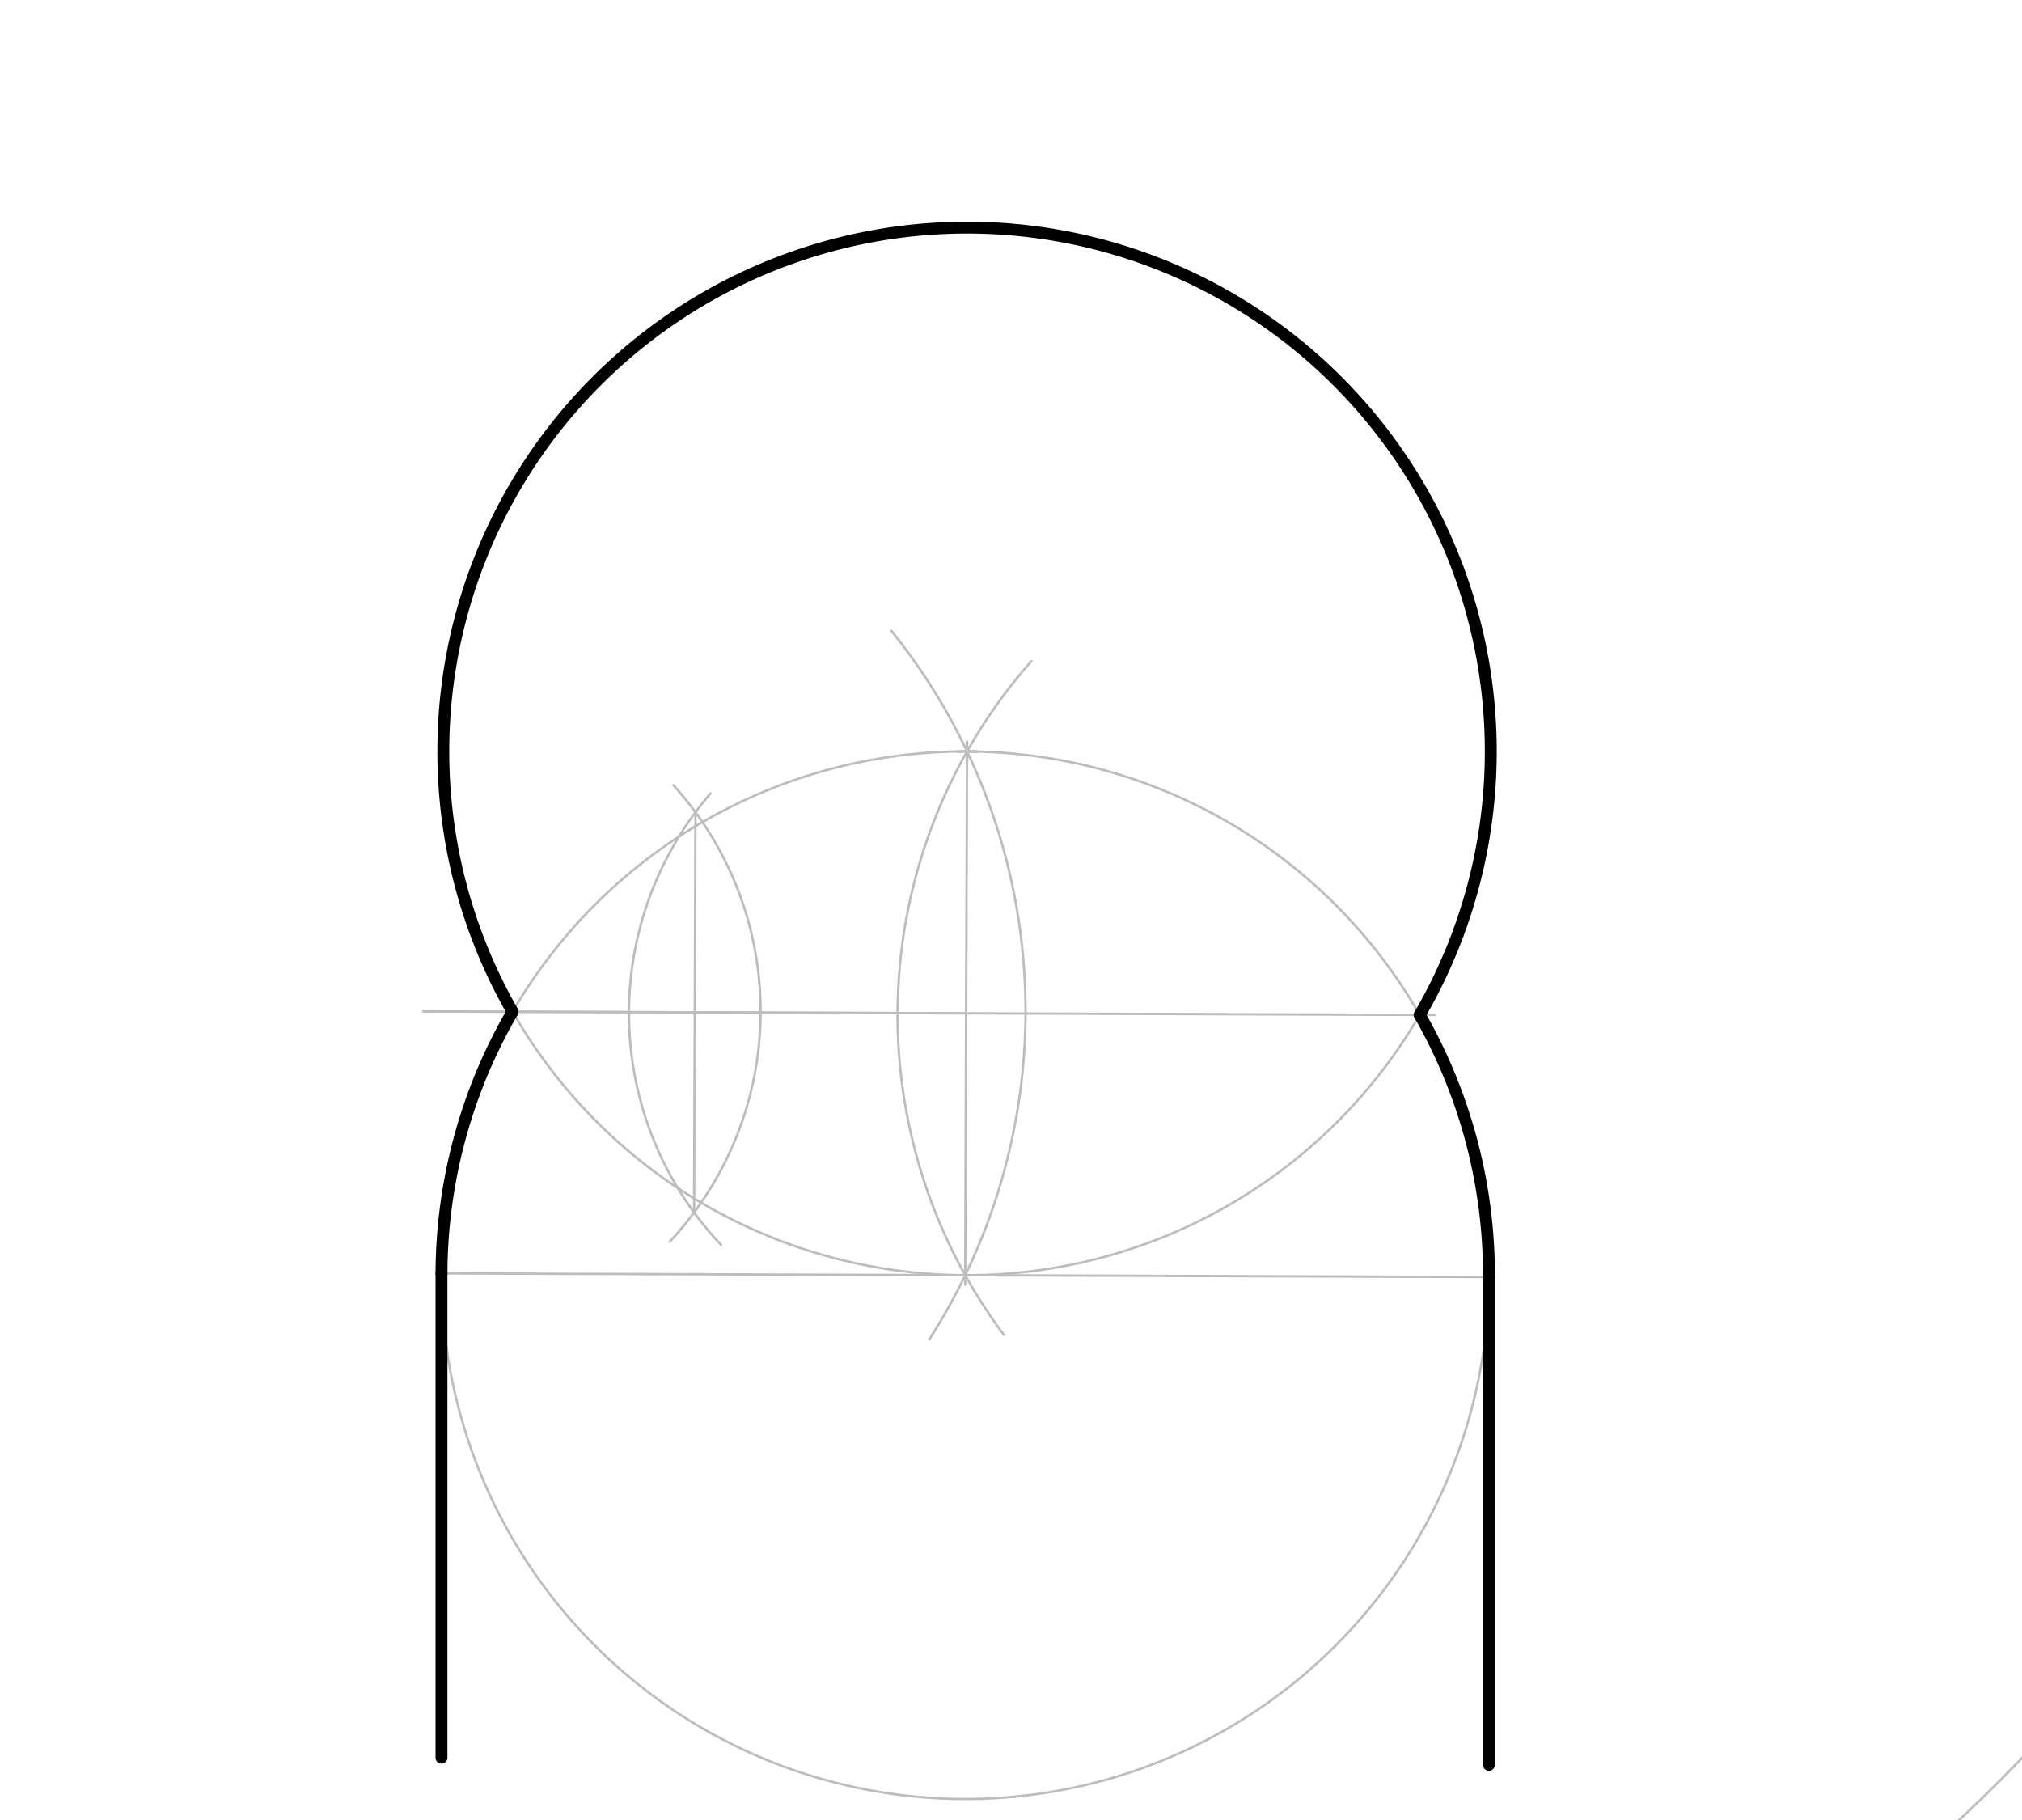 <svg xmlns="http://www.w3.org/2000/svg" class="svg--816" height="100%" preserveAspectRatio="xMidYMid meet" viewBox="0 0 850 765" width="100%"><defs><marker id="marker-arrow" markerHeight="16" markerUnits="userSpaceOnUse" markerWidth="24" orient="auto-start-reverse" refX="24" refY="4" viewBox="0 0 24 8"><path d="M 0 0 L 24 4 L 0 8 z" stroke="inherit"></path></marker></defs><g class="aux-layer--949"><g class="element--733"><line stroke="#BDBDBD" stroke-dasharray="none" stroke-linecap="round" stroke-width="1" x1="178.002" x2="603.196" y1="425.126" y2="426.613"></line></g><g class="element--733"><path d="M 390.68 562.943 A 255.118 255.118 0 0 0 374.728 265.149" fill="none" stroke="#BDBDBD" stroke-dasharray="none" stroke-linecap="round" stroke-width="1"></path></g><g class="element--733"><path d="M 422.002 561.075 A 224.676 224.676 0 0 1 433.593 277.882" fill="none" stroke="#BDBDBD" stroke-dasharray="none" stroke-linecap="round" stroke-width="1"></path></g><g class="element--733"><line stroke="#BDBDBD" stroke-dasharray="none" stroke-linecap="round" stroke-width="1" x1="406.523" x2="405.753" y1="315.841" y2="536.007"></line></g><g class="element--733"><line stroke="#BDBDBD" stroke-dasharray="none" stroke-linecap="round" stroke-width="1" x1="406.138" x2="178.002" y1="425.924" y2="425.126"></line></g><g class="element--733"><path d="M 303.194 523.343 A 141.732 141.732 0 0 1 298.692 333.494" fill="none" stroke="#BDBDBD" stroke-dasharray="none" stroke-linecap="round" stroke-width="1"></path></g><g class="element--733"><path d="M 281.517 521.939 A 141.732 141.732 0 0 0 283.075 330.007" fill="none" stroke="#BDBDBD" stroke-dasharray="none" stroke-linecap="round" stroke-width="1"></path></g><g class="element--733"><line stroke="#BDBDBD" stroke-dasharray="none" stroke-linecap="round" stroke-width="1" x1="292.364" x2="291.776" y1="341.405" y2="509.645"></line></g><g class="element--733"><g class="center--a87"><line x1="401.753" y1="536.007" x2="409.753" y2="536.007" stroke="#BDBDBD" stroke-width="1" stroke-linecap="round"></line><line x1="405.753" y1="532.007" x2="405.753" y2="540.007" stroke="#BDBDBD" stroke-width="1" stroke-linecap="round"></line><circle class="hit--87b" cx="405.753" cy="536.007" r="4" stroke="none" fill="transparent"></circle></g><circle cx="405.753" cy="536.007" fill="none" r="220.167" stroke="#BDBDBD" stroke-dasharray="none" stroke-width="1"></circle></g><g class="element--733"><g class="center--a87"><line x1="402.523" y1="315.841" x2="410.523" y2="315.841" stroke="#BDBDBD" stroke-width="1" stroke-linecap="round"></line><line x1="406.523" y1="311.841" x2="406.523" y2="319.841" stroke="#BDBDBD" stroke-width="1" stroke-linecap="round"></line><circle class="hit--87b" cx="406.523" cy="315.841" r="4" stroke="none" fill="transparent"></circle></g><circle cx="406.523" cy="315.841" fill="none" r="220.167" stroke="#BDBDBD" stroke-dasharray="none" stroke-width="1"></circle></g><g class="element--733"><line stroke="#BDBDBD" stroke-dasharray="none" stroke-linecap="round" stroke-width="1" x1="405.753" x2="185.587" y1="536.007" y2="535.237"></line></g><g class="element--733"><line stroke="#BDBDBD" stroke-dasharray="none" stroke-linecap="round" stroke-width="1" x1="405.752" x2="625.92" y1="536.007" y2="536.777"></line></g><g class="element--733"><g class="center--a87"><line x1="402.523" y1="315.841" x2="410.523" y2="315.841" stroke="#BDBDBD" stroke-width="1" stroke-linecap="round"></line><line x1="406.523" y1="311.841" x2="406.523" y2="319.841" stroke="#BDBDBD" stroke-width="1" stroke-linecap="round"></line><circle class="hit--87b" cx="406.523" cy="315.841" r="4" stroke="none" fill="transparent"></circle></g><circle cx="406.523" cy="315.841" fill="none" r="612.901" stroke="#BDBDBD" stroke-dasharray="none" stroke-width="1"></circle></g></g><g class="main-layer--75a"><g class="element--733"><path d="M 215.469 425.257 A 220.167 220.167 0 1 1 596.808 426.59" fill="none" stroke="#000000" stroke-dasharray="none" stroke-linecap="round" stroke-width="5"></path></g><g class="element--733"><path d="M 596.808 426.59 A 220.169 220.169 0 0 1 625.919 536.777" fill="none" stroke="#000000" stroke-dasharray="none" stroke-linecap="round" stroke-width="5"></path></g><g class="element--733"><path d="M 215.469 425.257 A 220.166 220.166 0 0 0 185.587 535.237" fill="none" stroke="#000000" stroke-dasharray="none" stroke-linecap="round" stroke-width="5"></path></g><g class="element--733"><line stroke="#000000" stroke-dasharray="none" stroke-linecap="round" stroke-width="5" x1="185.587" x2="185.587" y1="535.237" y2="738.802"></line></g><g class="element--733"><line stroke="#000000" stroke-dasharray="none" stroke-linecap="round" stroke-width="5" x1="625.92" x2="625.92" y1="536.777" y2="741.802"></line></g></g><g class="snaps-layer--ac6"></g><g class="temp-layer--52d"></g></svg>